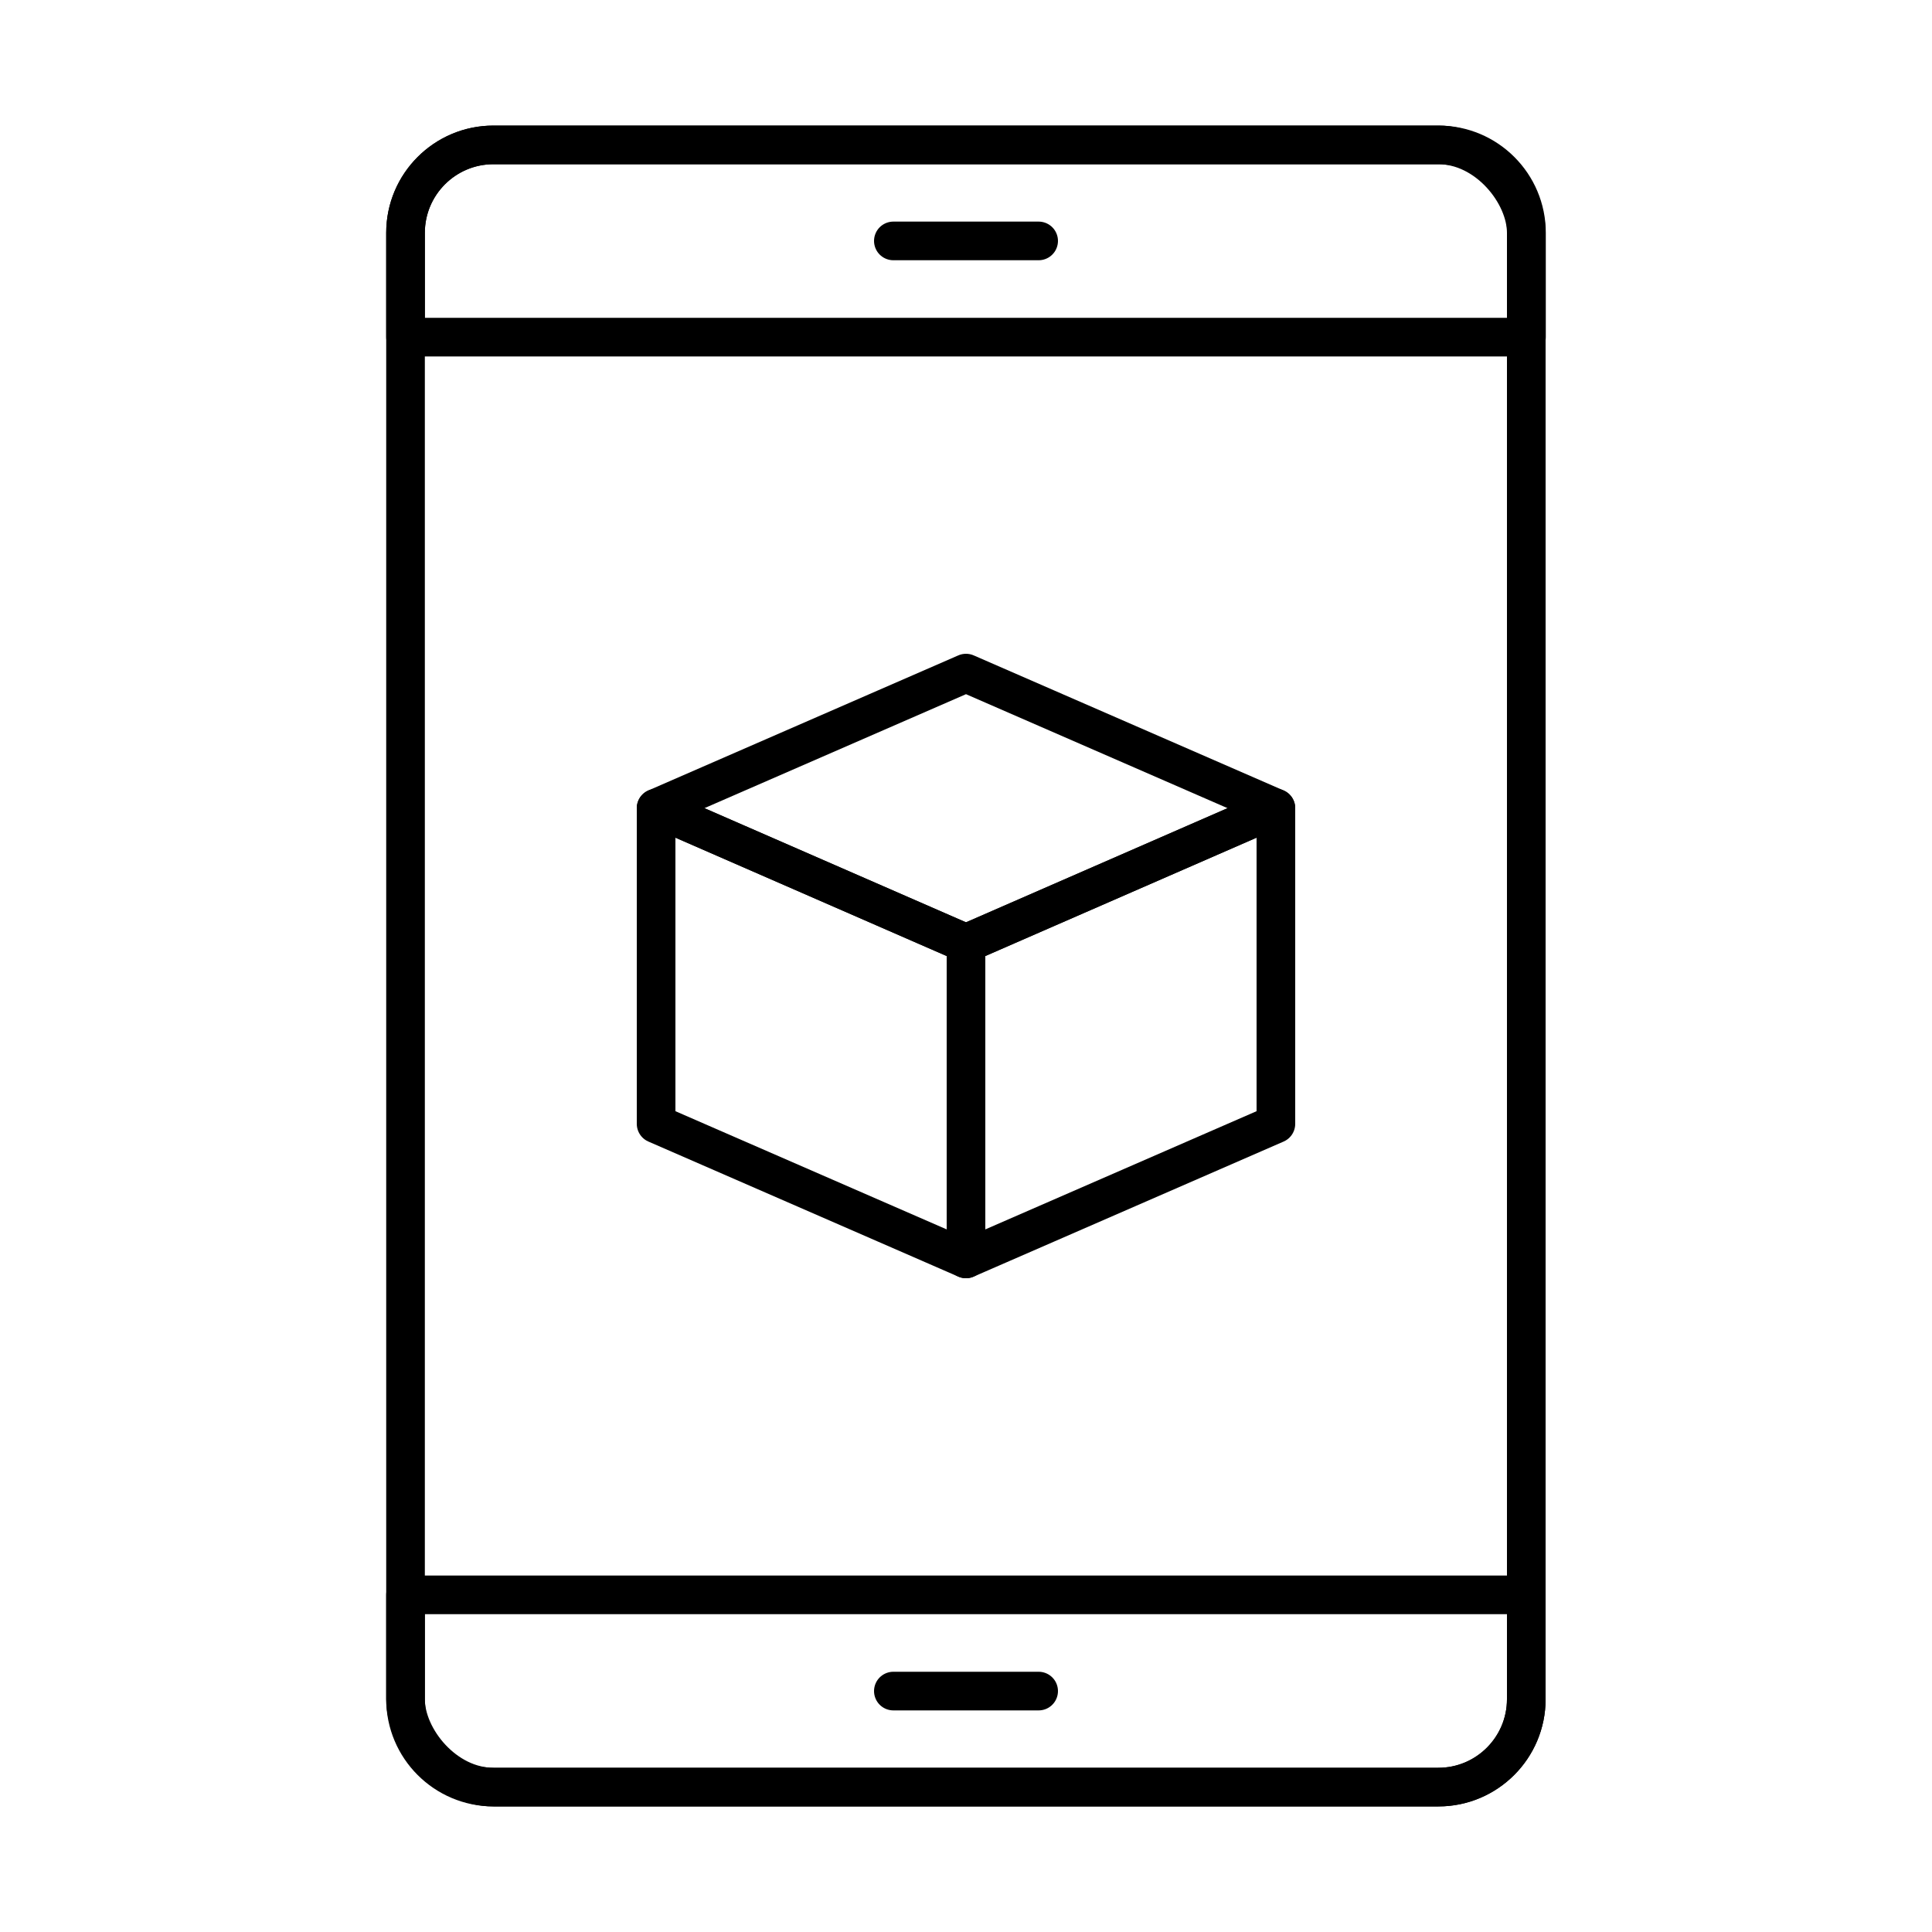 <svg viewBox="0 0 100 100" xmlns="http://www.w3.org/2000/svg" data-sanitized-data-name="Layer 1" data-name="Layer 1" id="Layer_1">
  <defs>
    <style>
      .cls-1 {
        fill: none;
        stroke: #000;
        stroke-linecap: round;
        stroke-linejoin: round;
        stroke-width: 2px;
      }
    </style>
  </defs>
  <g>
    <rect ry="4.55" rx="4.55" height="85" width="58.01" y="7.5" x="20.99" class="cls-1"></rect>
    <path d="M79.01,17.45v-5.4c0-2.51-2.04-4.55-4.55-4.55H25.54c-2.51,0-4.55,2.04-4.55,4.55v5.4h58.01Z" class="cls-1"></path>
    <path d="M20.99,82.55v5.4c0,2.51,2.04,4.55,4.55,4.55h48.91c2.51,0,4.55-2.04,4.55-4.55v-5.4H20.99Z" class="cls-1"></path>
    <line y2="12.47" x2="53.76" y1="12.47" x1="46.24" class="cls-1"></line>
    <line y2="87.53" x2="53.76" y1="87.53" x1="46.24" class="cls-1"></line>
  </g>
  <g>
    <polygon points="50 48.83 50 65.16 33.96 58.17 33.96 41.83 50 48.83" class="cls-1"></polygon>
    <polygon points="50 48.83 50 65.16 66.04 58.17 66.04 41.83 50 48.83" class="cls-1"></polygon>
    <polygon points="66.04 41.83 50 34.84 33.96 41.83 50 48.83 66.04 41.83" class="cls-1"></polygon>
  </g>
</svg>